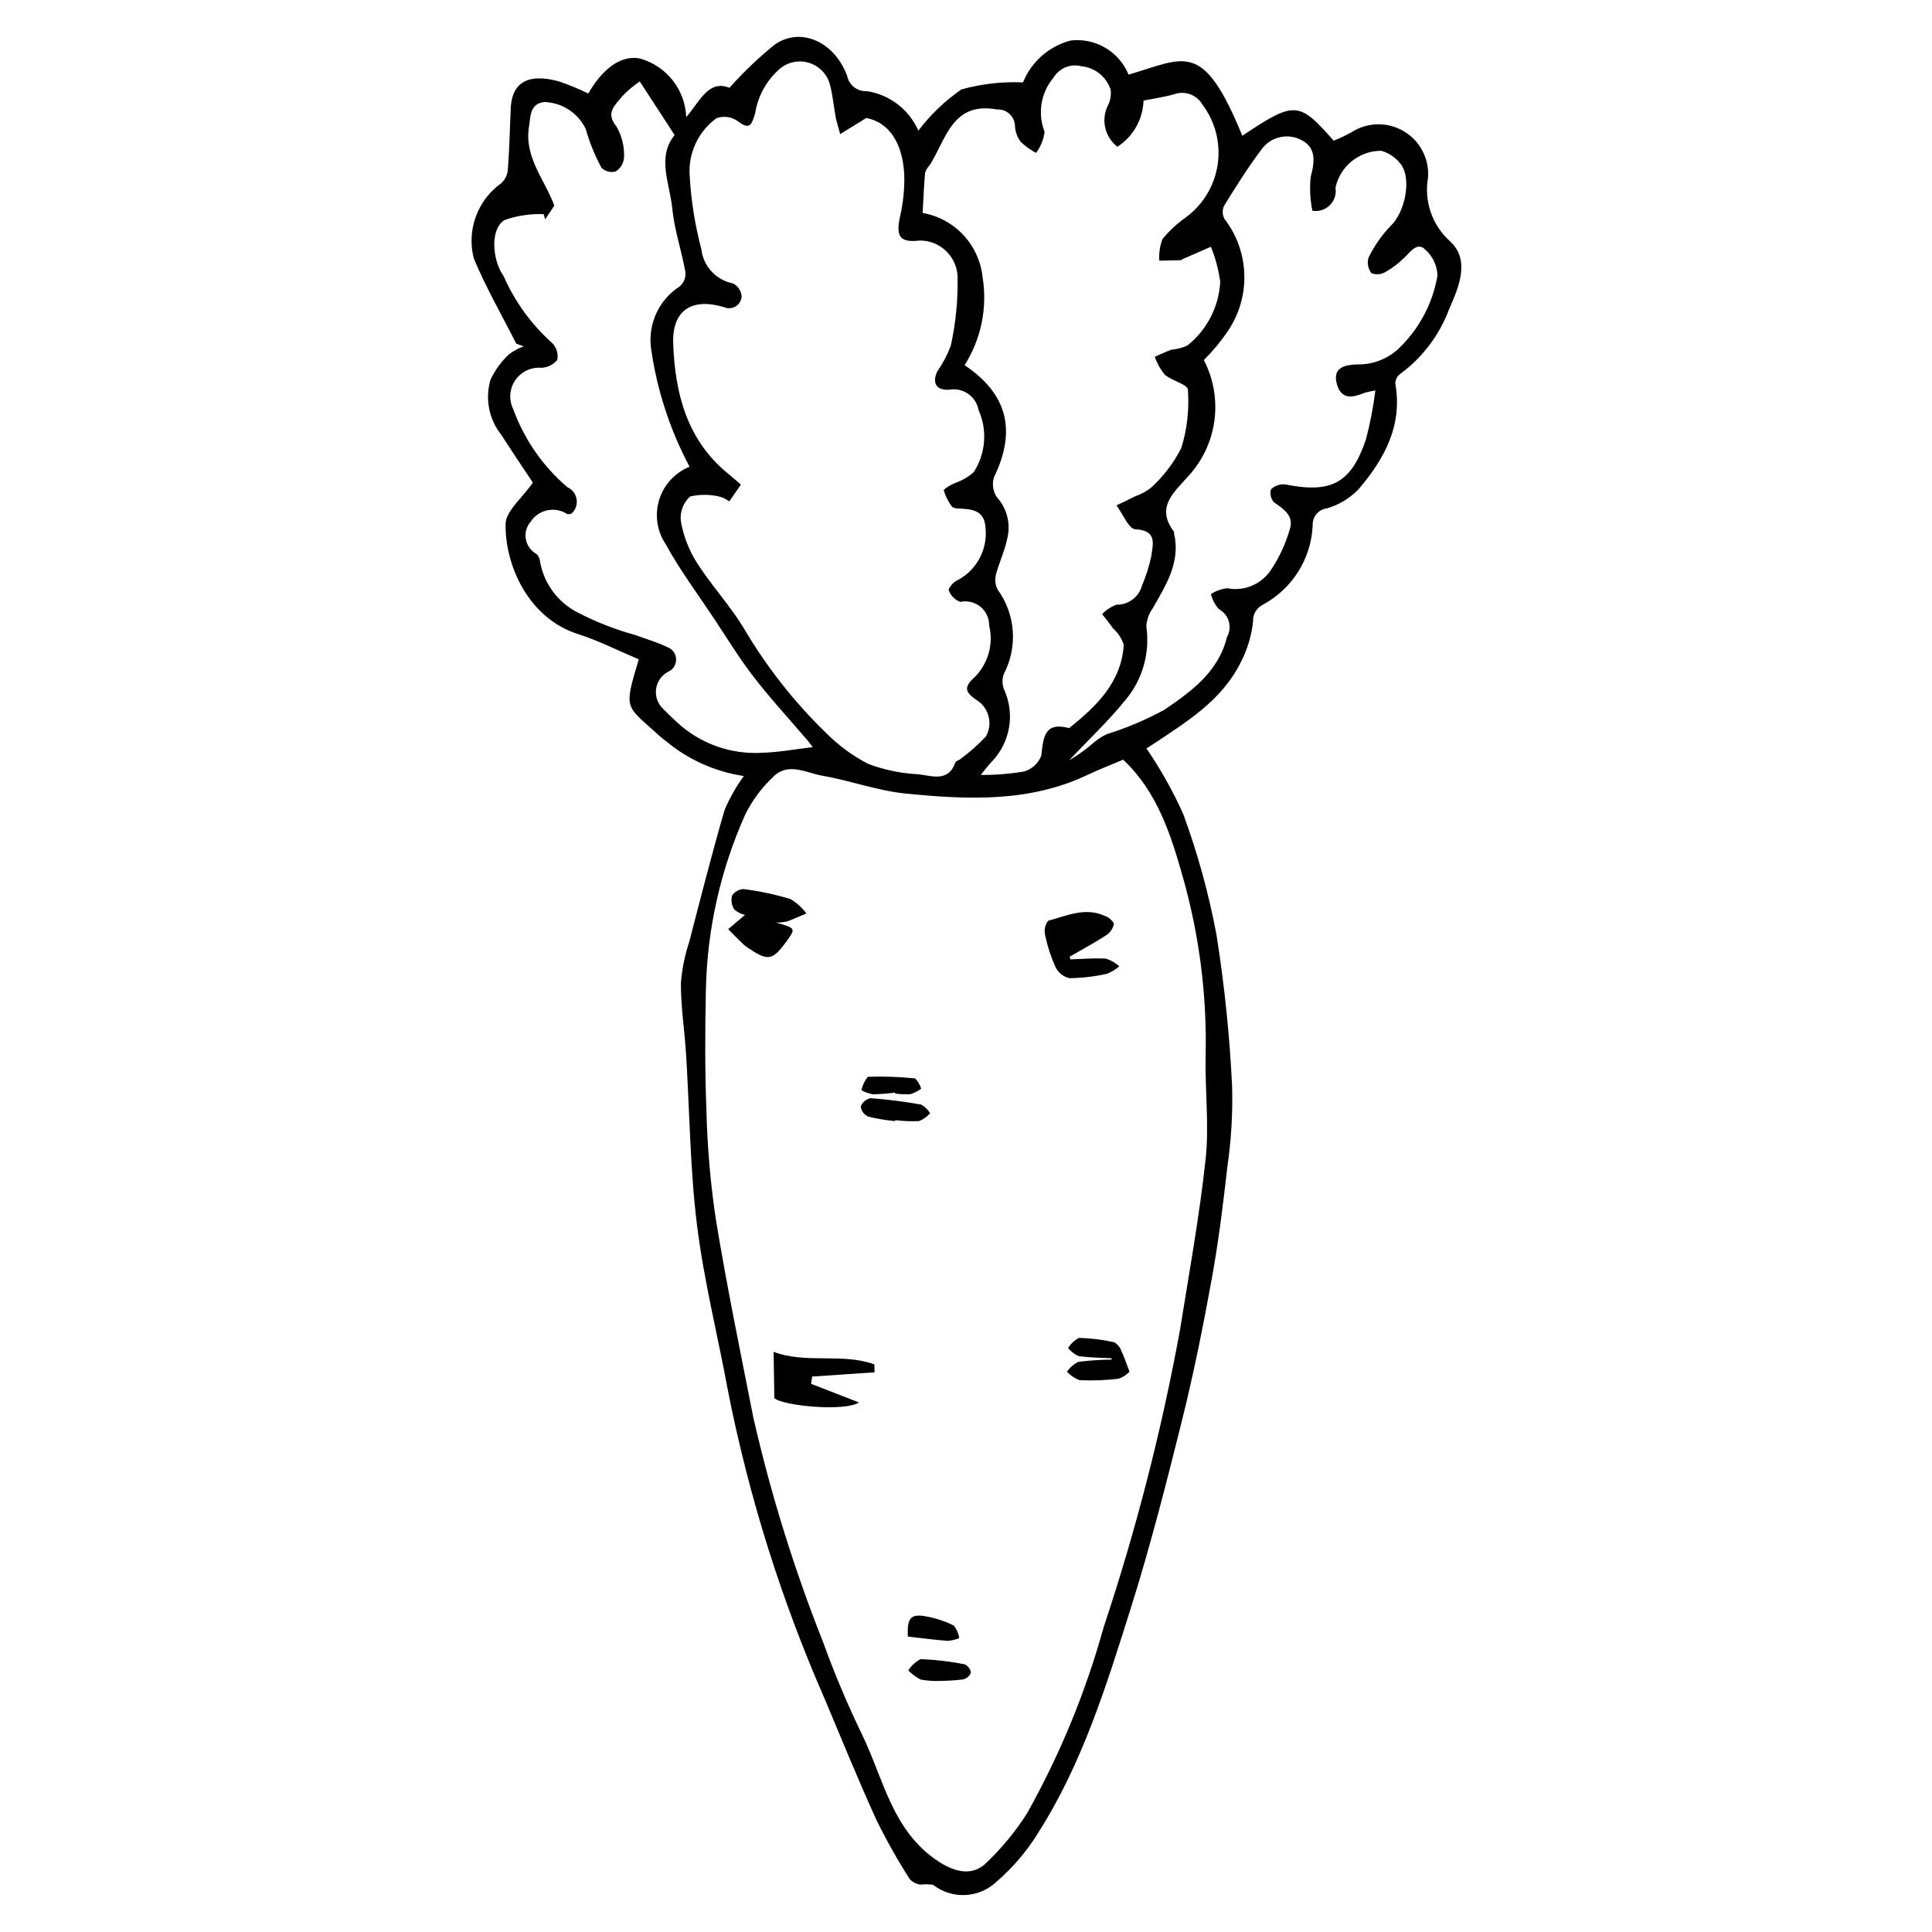 <?xml version="1.0" encoding="UTF-8"?>
<!-- The Best Svg Icon site in the world: iconSvg.co, Visit us! https://iconsvg.co -->
<svg fill="#000000" width="800px" height="800px" version="1.1" viewBox="144 144 512 512" xmlns="http://www.w3.org/2000/svg">
 <g>
  <path d="m299.91 168.79c3.168-5.598 8.188-10.559 13.914-9.219 3.371 0.992 6.348 3.019 8.504 5.797 2.16 2.773 3.394 6.156 3.527 9.668 3.531-4 5.836-10.023 11.453-7.766 3.715-4.172 7.766-8.031 12.117-11.535 6.91-4.68 15.742-0.594 19.066 8.332 0.469 2.484 2.707 4.231 5.231 4.082 6.047 0.922 11.195 4.879 13.648 10.48 3.199-4.227 7.051-7.914 11.41-10.926 5.312-1.48 10.82-2.109 16.328-1.863 2.219-5.484 6.894-9.598 12.617-11.098 3.199-0.383 6.434 0.297 9.211 1.93 2.773 1.637 4.934 4.137 6.152 7.117 15.051-4.434 19.691-9.293 30.137 16.191 13.898-9.258 14.957-9.211 24.215 1.309v0.004c1.625-0.652 3.211-1.406 4.746-2.258 4.188-2.695 9.539-2.797 13.828-0.262 4.289 2.535 6.781 7.269 6.438 12.242-1.125 6.285 1.086 12.707 5.848 16.965 5.391 4.941 2.293 12.152-0.258 17.93-2.559 6.879-7.074 12.859-12.992 17.199-0.797 0.594-1.27 1.52-1.285 2.512 1.996 11.207-2.941 20.082-9.77 28.078h0.004c-2.281 2.344-5.125 4.066-8.262 5.004-2.281 0.238-3.977 2.215-3.863 4.504-0.379 8.848-5.391 16.844-13.191 21.035-1.688 0.832-2.711 2.594-2.606 4.473-0.422 3.875-1.578 7.633-3.402 11.074-5.008 9.938-14.246 15.523-23.098 21.434-0.625 0.418-1.277 0.801-1.773 1.109h0.004c3.766 5.5 7.031 11.324 9.762 17.406 3.844 10.449 6.801 21.207 8.836 32.156 2.102 13.281 3.477 26.664 4.117 40.098 0.188 7.121-0.238 14.25-1.266 21.297-1.117 9.949-2.363 19.906-4.152 29.75-2.273 12.508-4.777 24.996-7.848 37.328-4.164 16.734-8.434 33.48-13.617 49.918-6.449 20.465-12.816 41.09-24.492 59.398l0.004 0.004c-3.008 4.879-6.746 9.266-11.086 13.008-4.629 4.375-11.758 4.715-16.785 0.809-1.102-0.172-2.223-0.191-3.332-0.055-1.094-0.133-2.102-0.645-2.852-1.449-3.242-5.074-6.195-10.324-8.852-15.73-4.84-10.617-9.23-21.441-13.762-32.199-11.438-26.105-20-53.379-25.535-81.34-2.695-14.688-6.394-29.238-8.23-44.027-1.863-15.016-1.957-30.246-2.906-45.379-0.391-6.238-1.379-12.465-1.371-18.699 0.281-3.762 1.027-7.473 2.223-11.055 3.031-11.688 6.004-23.398 9.383-34.984 1.352-3.156 3.055-6.152 5.078-8.93-7.547-1.129-14.645-4.293-20.527-9.152-0.863-0.625-1.684-1.309-2.453-2.047-8.625-7.731-8.746-6.559-4.871-19.73-5.383-2.269-10.598-4.938-16.102-6.695-13.227-4.219-19.367-18.348-19.184-29.18 0.059-3.422 4.328-6.773 7.223-10.949-2.367-3.57-5.402-8.055-8.324-12.613-3.301-4.113-4.387-9.578-2.906-14.641 1.18-2.519 2.824-4.793 4.848-6.703 1.195-0.926 2.535-1.656 3.969-2.152l-1.984-0.715c-3.797-7.508-8.023-14.836-11.254-22.578-0.949-3.664-0.762-7.531 0.531-11.09 1.297-3.559 3.641-6.641 6.723-8.836 1.059-0.961 1.699-2.301 1.777-3.727 0.406-5.359 0.527-10.738 0.758-16.109 0.379-8.777 7.098-8.746 12.82-7.152 2.644 0.906 5.231 1.977 7.742 3.203zm141.74 176.53c-3.367 1.43-6.438 2.606-9.398 4.012-15.469 7.363-31.859 6.59-48.172 4.977-7.469-0.738-14.723-3.449-22.164-4.742-4.258-0.738-9.027-3.648-12.949 0.25v0.004c-3.102 2.898-5.648 6.336-7.523 10.148-6.512 14.59-10.043 30.336-10.375 46.309-0.242 10.793-0.277 21.605 0.156 32.387l-0.004 0.004c0.246 9.562 1.078 19.102 2.496 28.562 2.894 17.566 6.484 35.023 9.938 52.492v0.004c4.621 20.23 10.789 40.082 18.441 59.375 3.047 8.418 6.527 16.672 10.43 24.73 5.652 11.648 7.898 25.277 19.941 33.32 4.519 3.019 9.289 4.219 13.066 0.387 4.035-3.875 7.594-8.211 10.609-12.918 8.746-15.594 15.578-32.188 20.348-49.418 8.57-25.723 15.324-52.02 20.211-78.691 2.418-15.109 5.176-30.191 6.809-45.395 0.965-8.973-0.199-18.152-0.004-27.23v0.004c0.371-15.914-1.633-31.793-5.941-47.117-3.266-11.641-6.918-23.004-15.914-31.453zm-104.38-68.438c-0.703-0.527-1.492-0.938-2.328-1.211-2.637-0.68-5.402-0.711-8.055-0.09-1.844 1.66-2.758 4.117-2.449 6.582 0.688 3.871 2.113 7.57 4.199 10.902 3.734 5.863 8.527 11.059 12.203 16.957v-0.004c6.039 10.371 13.469 19.867 22.078 28.227 3.281 3.301 7.055 6.07 11.188 8.211 4.25 1.586 8.719 2.508 13.25 2.731 3.586 0.391 8.02 2.227 9.859-3.242 0.336-0.281 0.719-0.504 1.129-0.664 2.508-1.82 4.832-3.875 6.949-6.137 1.812-3.246 0.859-7.34-2.207-9.445-3.602-2.356-3.676-3.672-0.59-6.449v-0.004c3.438-3.574 4.812-8.652 3.644-13.473 0.027-1.93-0.828-3.769-2.324-4.992-1.5-1.219-3.473-1.688-5.359-1.273-1.449-0.566-2.574-1.742-3.078-3.211 0.516-1.234 1.5-2.215 2.734-2.727 4.887-2.758 7.66-8.16 7.055-13.738-0.27-4.727-3.695-4.906-7.176-5.082-0.609 0.055-1.215-0.113-1.711-0.469-1-1.332-1.746-2.836-2.199-4.438 0.969-0.832 2.078-1.488 3.277-1.938 1.699-0.617 3.269-1.535 4.644-2.715 3.223-4.926 3.723-11.152 1.328-16.535-0.66-3.613-4.109-6.019-7.731-5.383-3.398 0.234-4.676-1.707-3.215-4.84v-0.004c1.469-2.109 2.672-4.394 3.582-6.801 1.352-6.133 1.953-12.406 1.785-18.684-0.402-5.238-4.801-9.266-10.055-9.199-5.125 0.609-6.309-1.012-5.223-6.121 0.867-3.691 1.262-7.477 1.168-11.27-0.434-8.918-4.367-14.004-10.055-15.086l-6.926 4.262c-0.59-2.18-0.98-3.316-1.195-4.484-0.52-2.805-0.758-5.676-1.469-8.426-0.66-2.777-2.715-5.016-5.426-5.914-2.711-0.898-5.691-0.332-7.883 1.5-3.519 3.031-5.844 7.223-6.559 11.816-0.934 2.973-1.348 4.633-4.699 2.023-1.625-1.121-3.691-1.391-5.551-0.727-4.816 3.5-7.504 9.227-7.113 15.168 0.367 6.606 1.406 13.156 3.102 19.551 0.512 4.543 3.922 8.223 8.41 9.074 1.312 0.68 2.176 2 2.266 3.477-0.074 1.078-0.664 2.051-1.586 2.609-0.922 0.562-2.055 0.645-3.047 0.219-8.496-2.594-13.82 0.742-13.504 9.613 0.469 13.164 3.625 25.688 14.68 34.602 1.129 0.91 2.207 1.891 3.262 2.801zm102.85-93.996c-3.465-2.68-4.453-7.484-2.324-11.312 0.508-1.199 0.695-2.512 0.539-3.805-1.113-3.41-4.137-5.848-7.707-6.211-2.879-0.762-5.918 0.477-7.449 3.035-3.356 3.981-4.258 9.484-2.352 14.328-0.246 2.031-1.027 3.961-2.262 5.594-1.477-0.785-2.844-1.762-4.062-2.91-0.906-1.219-1.438-2.676-1.52-4.191-0.023-1.219-0.535-2.375-1.426-3.203-0.891-0.828-2.082-1.262-3.297-1.195-11.922-2.199-13.512 7.887-17.863 14.715v0.004c-0.551 0.582-0.969 1.273-1.238 2.031-0.312 3.535-0.449 7.082-0.648 10.668 4.125 0.723 7.902 2.766 10.766 5.82 2.863 3.059 4.652 6.961 5.106 11.125 1.344 8.113-0.348 16.438-4.75 23.387 11.434 7.719 13.742 17.363 7.809 29.664-0.609 1.812-0.32 3.809 0.777 5.375 2.691 2.992 3.703 7.137 2.691 11.031-0.668 3.227-2.16 6.277-2.981 9.484-0.336 1.32-0.172 2.719 0.457 3.926 2.336 3.211 3.723 7.012 4.008 10.969s-0.543 7.918-2.391 11.43c-0.512 1.441-0.426 3.027 0.234 4.41 1.328 3.07 1.734 6.461 1.168 9.758-0.57 3.297-2.082 6.356-4.359 8.809-0.883 0.844-1.59 1.875-3.148 3.746 3.852 0.031 7.703-0.277 11.504-0.914 2.102-0.613 3.789-2.18 4.559-4.231 0.551-4.773 0.746-9.016 7.387-7.266 7.219-5.801 13.816-12.09 14.465-22.078l-0.004-0.004c-0.535-1.664-1.504-3.152-2.805-4.316-0.938-1.301-1.945-2.551-2.922-3.82h-0.004c1.066-1.105 2.363-1.953 3.801-2.488 3.156 0.074 5.949-2.023 6.766-5.074 1.059-2.496 1.883-5.09 2.457-7.746 0.375-3.078 1.734-6.894-4.215-7.164-1.762-0.078-3.344-4.106-5.008-6.324 1.695-0.82 3.406-1.621 5.086-2.473v0.004c1.52-0.52 2.934-1.305 4.18-2.32 3.242-2.977 5.926-6.516 7.918-10.441 1.547-5 2.133-10.246 1.734-15.461-0.059-1.387-4.289-2.348-6.168-4-1.129-1.406-2.012-2.996-2.613-4.695 1.5-0.645 2.965-1.383 4.508-1.906 1.43-0.113 2.824-0.477 4.125-1.074 5.195-4.117 8.371-10.273 8.719-16.895-0.426-3.188-1.258-6.305-2.469-9.285-2.512 1.098-5.019 2.191-7.527 3.293-0.109 0.105-0.23 0.195-0.363 0.266-1.926 0.055-3.856 0.086-5.781 0.125-0.137-1.945 0.152-3.898 0.84-5.727 1.832-2.227 3.957-4.191 6.32-5.844 4.531-3.383 7.527-8.43 8.324-14.027 0.801-5.598-0.664-11.281-4.07-15.793-1.496-2.57-4.602-3.715-7.406-2.731-2.648 0.758-5.402 1.137-8.188 1.695v0.004c-0.156 4.969-2.746 9.543-6.926 12.23zm-80.742 159.11c-0.047-0.059-0.625-0.895-1.281-1.664-4.801-5.633-9.832-11.086-14.359-16.934-3.797-4.906-7.039-10.242-10.477-15.422-4.348-6.555-9.098-12.898-12.852-19.785v0.004c-2.316-3.461-2.945-7.781-1.715-11.762 1.23-3.977 4.188-7.191 8.051-8.742-5.281-9.918-8.758-20.691-10.27-31.824-0.328-3.109 0.215-6.25 1.566-9.074 1.355-2.82 3.465-5.211 6.094-6.902 1.086-0.941 1.648-2.348 1.512-3.777-1.008-5.633-2.922-11.152-3.481-16.812-0.66-6.699-4.156-13.68 0.617-19.512-3.223-4.953-6.172-9.496-9.238-14.211-1.66 1.129-3.199 2.426-4.594 3.863-1.746 2.344-4.723 4.273-1.555 8.121 1.418 2.488 2.106 5.328 1.984 8.188-0.117 1.52-0.945 2.894-2.234 3.703-1.34 0.355-2.766-0.027-3.754-1-1.762-3.269-3.164-6.723-4.18-10.293-2.039-4.25-6.285-7-10.996-7.125-3.875 0.48-3.59 3.832-4.035 6.633-1.281 8.027 4.168 13.875 6.711 20.824l-2.414 3.633-0.41-1.375-0.004-0.004c-3.508-0.129-7.012 0.398-10.328 1.555-3.481 2.062-3.441 8.934-1.074 13.57 0.277 0.543 0.684 1.02 0.926 1.574v0.004c2.973 6.676 7.332 12.641 12.789 17.504 1.133 1.172 1.621 2.82 1.312 4.422-1.043 1.262-2.57 2.023-4.207 2.09-2.746-0.23-5.398 1.039-6.945 3.32-1.543 2.277-1.742 5.211-0.52 7.676 2.926 8.008 7.871 15.125 14.352 20.66 1.309 0.582 2.231 1.793 2.445 3.211s-0.305 2.848-1.383 3.793c-0.352 0.105-0.719 0.148-1.086 0.117-3.227-2.129-7.566-1.238-9.695 1.984-1.121 1.285-1.598 3.012-1.289 4.688 0.305 1.676 1.363 3.121 2.867 3.922 0.539 0.559 0.855 1.293 0.895 2.066 1.051 5.805 4.762 10.781 10.023 13.445 4.828 2.496 9.898 4.481 15.137 5.922 2.836 1.059 5.793 1.867 8.496 3.191h0.004c1.398 0.477 2.356 1.777 2.391 3.258 0.039 1.48-0.855 2.824-2.231 3.367-1.711 0.949-2.859 2.664-3.09 4.606-0.23 1.945 0.488 3.879 1.93 5.203 1.164 1.203 2.387 2.352 3.606 3.496 6.133 5.699 14.34 8.629 22.695 8.094 4.496-0.141 8.973-0.98 13.293-1.488zm149.11-94.527c-0.977 0.164-1.941 0.379-2.894 0.641-3.086 1.273-6.109 1.914-7.297-2.285-1.312-4.633 2.418-5.125 5.328-5.254v0.004c3.957 0.098 7.805-1.312 10.758-3.941 5.582-5.211 9.297-12.109 10.57-19.637-0.102-2.652-1.289-5.148-3.289-6.898-1.945-1.895-3.629 0.285-5.176 1.871h0.004c-1.598 1.629-3.41 3.019-5.394 4.144-1.117 0.641-2.461 0.742-3.664 0.277-0.887-1.168-1.176-2.684-0.777-4.098 1.516-3.106 3.508-5.957 5.902-8.449 3.719-3.508 5.688-12.422 2.617-16.414v0.004c-1.297-1.68-3.098-2.898-5.137-3.481-5.832 0.004-10.875 4.066-12.125 9.766 0.289 1.695-0.262 3.426-1.477 4.644-1.215 1.215-2.941 1.77-4.641 1.488-0.609-2.949-0.762-5.977-0.449-8.973 1.086-4.102 1.512-7.844-2.609-9.844-3.711-1.871-8.234-0.691-10.562 2.75-3.527 4.691-6.66 9.691-9.754 14.688-0.543 1.121-0.516 2.434 0.07 3.531 3.266 4.238 5.109 9.402 5.266 14.75 0.156 5.352-1.387 10.613-4.402 15.031-1.859 2.742-3.981 5.297-6.336 7.625 2.594 4.984 3.566 10.652 2.785 16.215-0.777 5.562-3.273 10.746-7.137 14.824-3.836 4.281-8.328 8.105-3.594 14.402h-0.004c0.043 0.145 0.062 0.297 0.055 0.449 1.797 7.688-2.129 13.727-5.652 19.918-1.023 1.414-1.605 3.094-1.684 4.836 1.012 6.973-1 14.047-5.527 19.449-4.598 5.652-9.941 10.695-14.961 16.004 2.438-1.414 4.727-3.074 6.828-4.949 0.992-0.82 2.094-1.504 3.273-2.027 5.277-1.652 10.379-3.82 15.234-6.469 7.059-4.84 14.27-9.996 16.527-19.25 0.711-1.262 0.883-2.754 0.48-4.144-0.406-1.387-1.355-2.555-2.633-3.238-1.016-1.141-1.738-2.516-2.106-4 1.293-0.832 2.758-1.359 4.285-1.543 4.312 0.855 8.73-0.867 11.328-4.418 2.348-3.41 4.129-7.18 5.277-11.16 1.184-3.523-1.496-5.383-4.156-7.172v0.004c-0.855-0.93-1.164-2.234-0.82-3.445 0.988-0.984 2.371-1.473 3.758-1.324 12.227 2.441 17.508-0.293 21.434-12v-0.004c1.105-4.238 1.934-8.551 2.477-12.898z"/>
  <path d="m341.43 386.46c-1.043-0.234-2.012-0.723-2.82-1.422-0.723-1.09-0.941-2.438-0.602-3.699 0.691-1.059 1.867-1.703 3.133-1.711 4.176 0.539 8.297 1.414 12.328 2.621 1.648 0.98 3.086 2.281 4.223 3.828-1.711 0.723-3.402 1.496-5.144 2.133-0.961 0.191-1.941 0.285-2.918 0.277 5.363 1.512 5.363 1.512 2.516 5.367-3.445 4.672-4.711 4.856-9.82 1.41l-0.004 0.004c-0.508-0.332-0.988-0.707-1.434-1.121-1.324-1.281-2.613-2.602-3.918-3.902z"/>
  <path d="m349.21 514.52-0.191-12.273c8.645 3.273 18.09 0.207 26.695 3.328l0.047 2.113c-5.504 0.367-11.012 0.734-16.516 1.102l-0.309 1.934c4.098 1.594 8.195 3.188 12.719 4.945-3.871 2.481-20.27 0.887-22.445-1.148z"/>
  <path d="m427.65 398.24c3.16-0.094 6.336-0.391 9.477-0.184 1.301 0.422 2.496 1.113 3.512 2.023-0.98 0.848-2.102 1.52-3.309 1.992-3.246 0.723-6.559 1.109-9.883 1.156-1.594-0.344-2.949-1.391-3.68-2.852-1.262-2.781-2.207-5.695-2.824-8.688-0.266-1.285 0.027-2.621 0.809-3.672 4.894-1.301 9.801-3.676 14.992-1.309 1.055 0.348 1.938 1.09 2.461 2.074-0.23 1.238-0.949 2.332-1.992 3.035-3.144 2.047-6.465 3.82-9.719 5.699z"/>
  <path d="m438.64 503.96c-2.953-0.164-5.934-0.16-8.848-0.59-1.059-0.488-1.992-1.215-2.731-2.121 0.691-1.133 1.676-2.059 2.852-2.684 3.168 0.066 6.324 0.457 9.414 1.16 0.914 0.57 1.598 1.449 1.926 2.481 0.707 1.441 1.188 2.996 2.078 5.312-0.793 0.84-1.773 1.473-2.867 1.844-3.453 0.434-6.938 0.566-10.414 0.395-1.262-0.484-2.391-1.258-3.293-2.262 0.77-1.082 1.785-1.969 2.957-2.582 2.93-0.371 5.879-0.574 8.832-0.602z"/>
  <path d="m381.22 441.11c-2.398-0.23-4.777-0.625-7.121-1.191-1.078-0.477-1.836-1.477-2.008-2.644 0.422-1.152 1.406-2.004 2.609-2.25 4.512 0.34 9 0.91 13.453 1.711 0.957 0.559 1.766 1.352 2.344 2.297-0.812 0.898-1.816 1.605-2.938 2.066-2.109 0.094-4.219 0.012-6.312-0.25z"/>
  <path d="m393.21 589.46c-1.773 0.082-3.555-0.047-5.297-0.383-1.18-0.637-2.262-1.445-3.211-2.398 0.809-1.273 1.941-2.305 3.281-2.996 3.91 0.152 7.801 0.609 11.641 1.367 0.91 0.402 1.547 1.25 1.676 2.238-0.359 0.906-1.145 1.574-2.098 1.777-1.988 0.238-3.988 0.371-5.992 0.395z"/>
  <path d="m381.19 433.55c-1.945 0.254-3.906 0.406-5.871 0.449-1.062-0.195-2.09-0.555-3.039-1.066 0.289-1.305 0.867-2.527 1.691-3.574 4.18-0.141 8.367 0.004 12.531 0.426 0.762 0.758 1.32 1.699 1.617 2.734-0.859 0.625-1.809 1.113-2.82 1.441-1.367 0.086-2.742 0.031-4.098-0.16z"/>
  <path d="m384.59 577.71c-0.223-5.004 0.766-6.113 4.918-5.336 2.519 0.469 4.965 1.277 7.266 2.406 0.762 0.969 1.258 2.125 1.434 3.348-0.965 0.391-1.98 0.633-3.019 0.719-3.441-0.254-6.867-0.719-10.598-1.137z"/>
 </g>
</svg>